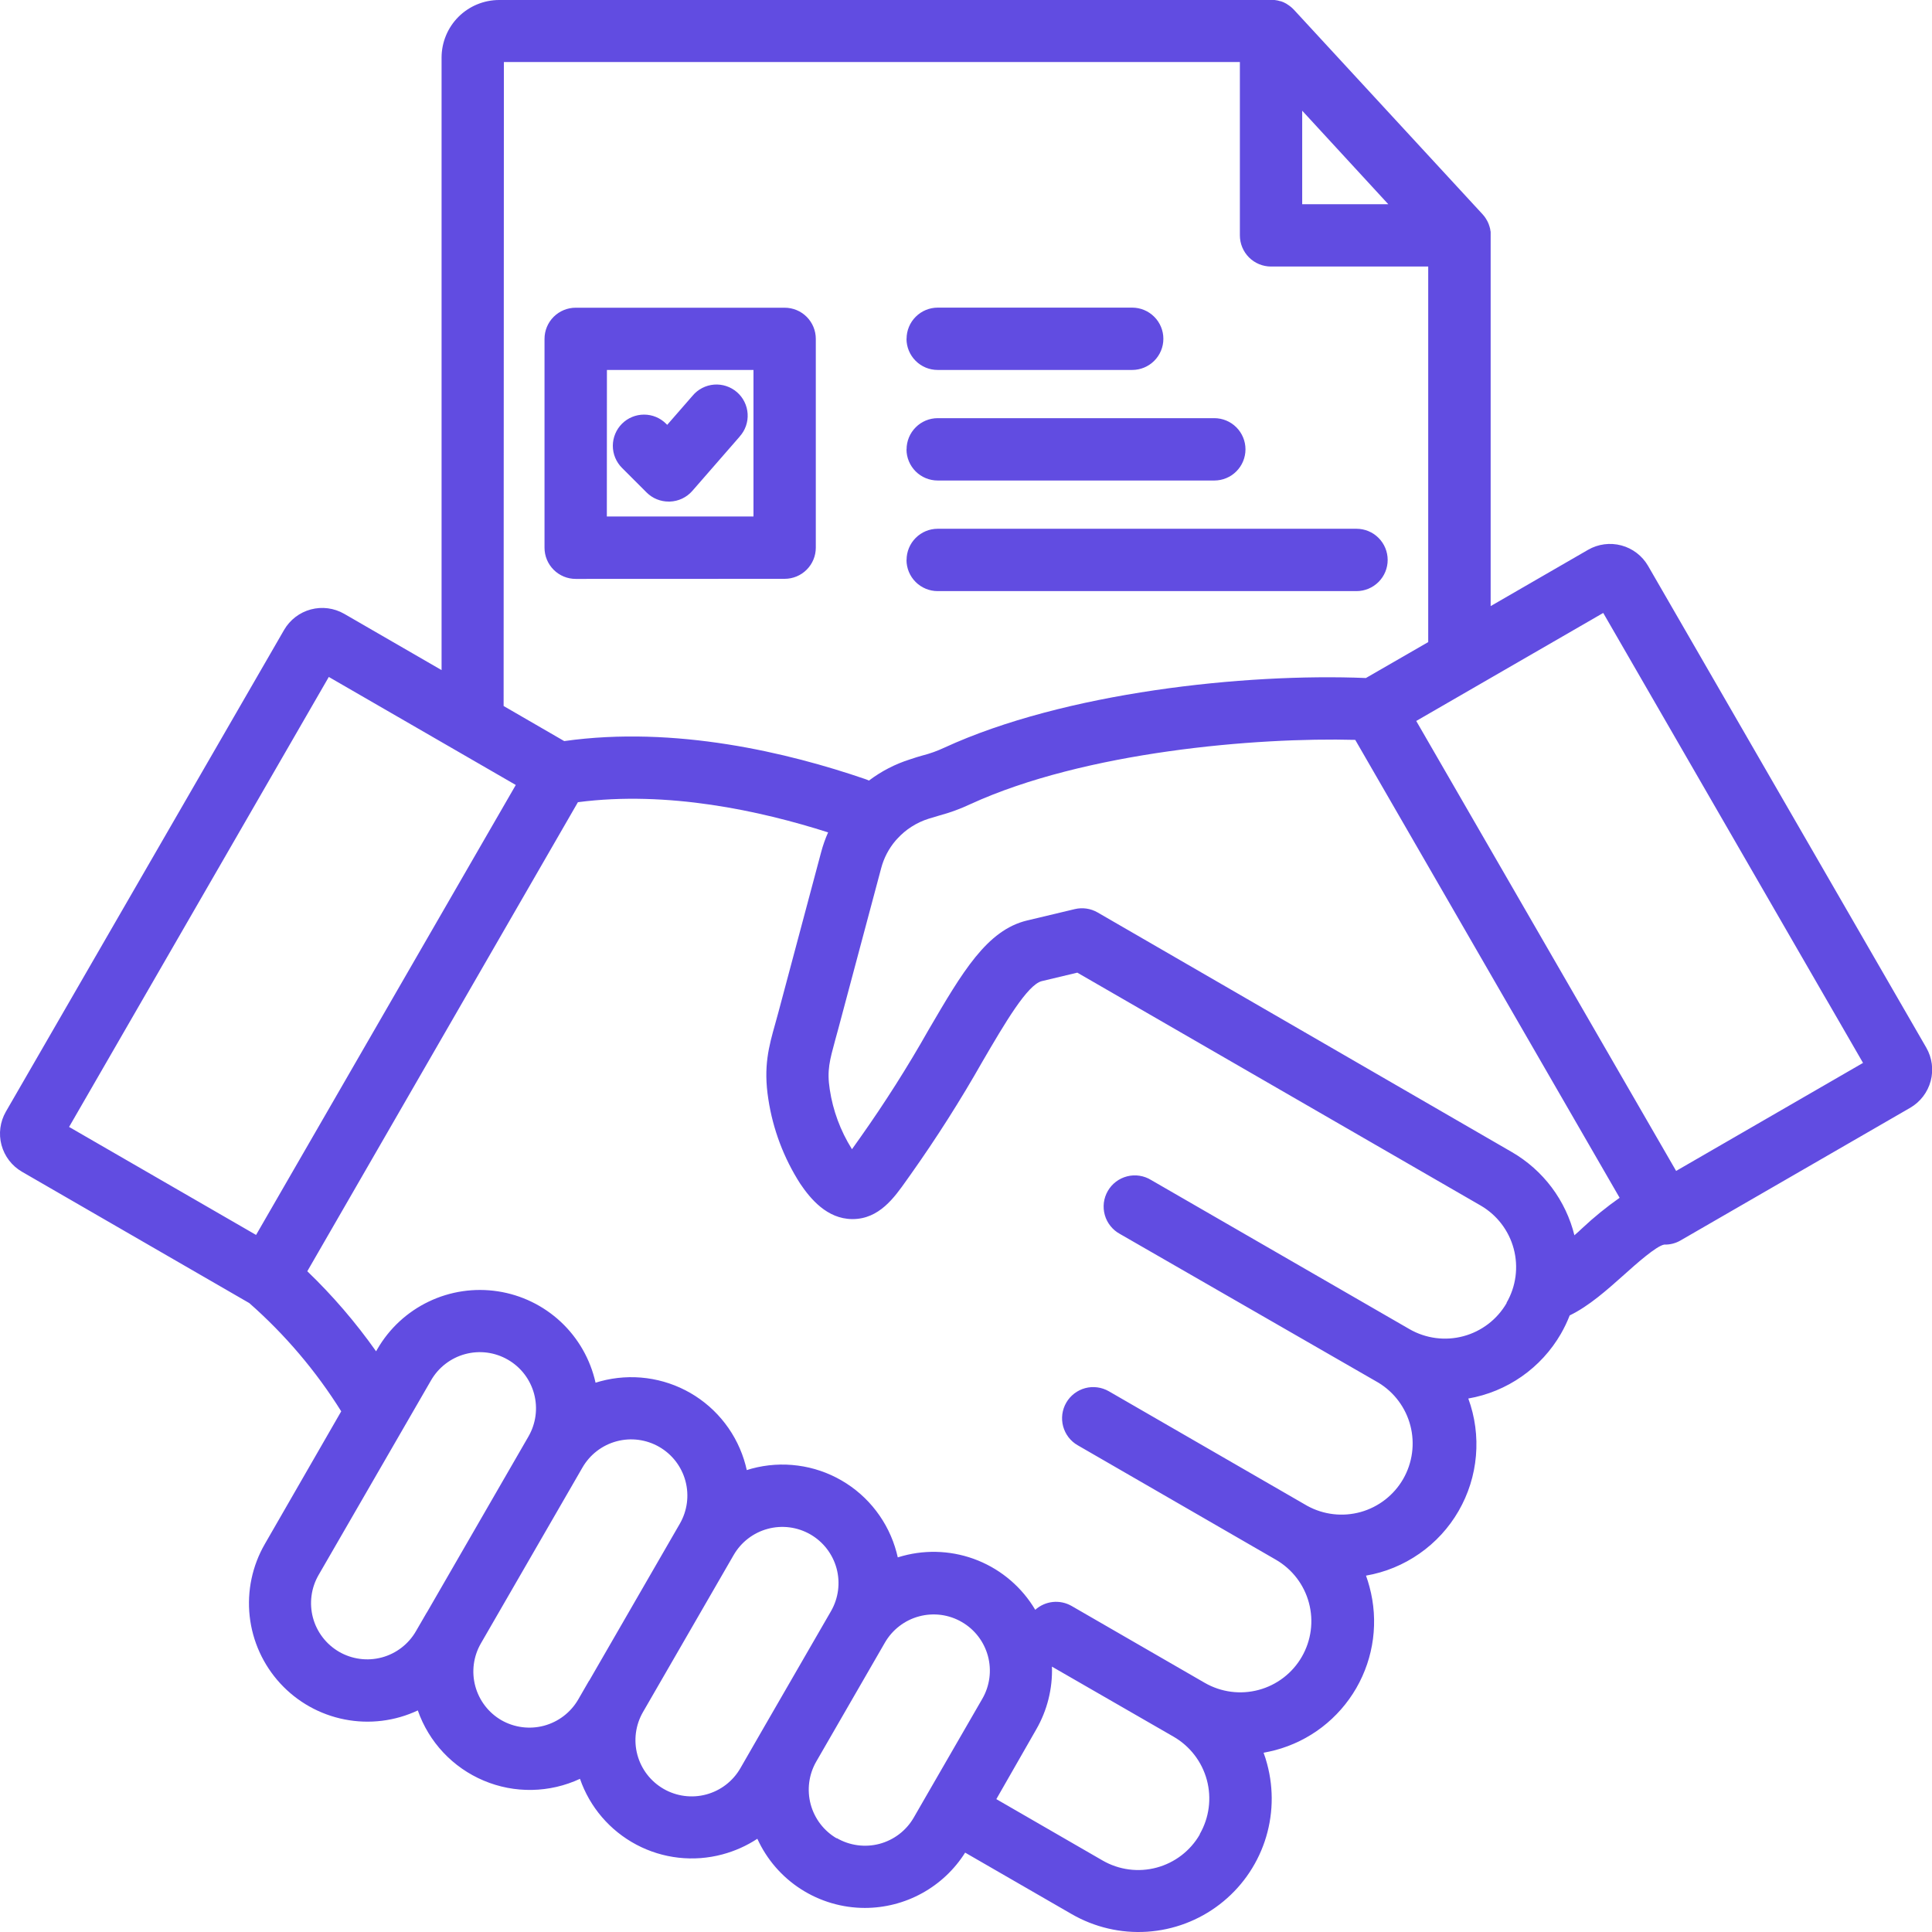 <svg width="70" height="70" viewBox="0 0 70 70" fill="none" xmlns="http://www.w3.org/2000/svg">
<path d="M69.792 37.957L59.713 20.503C59.501 20.138 59.154 19.871 58.746 19.762C58.338 19.653 57.904 19.71 57.538 19.921L54.009 21.96V8.418C54.009 8.402 54.009 8.385 54.002 8.368L53.994 8.312C53.994 8.292 53.984 8.272 53.98 8.252L53.968 8.207L53.947 8.148C53.947 8.134 53.937 8.12 53.933 8.107L53.908 8.049C53.901 8.037 53.895 8.022 53.888 8.01L53.858 7.957C53.85 7.943 53.843 7.929 53.833 7.915L53.802 7.87L53.771 7.828L53.736 7.787L53.716 7.763L46.882 0.354L46.866 0.339L46.821 0.294L46.784 0.261C46.767 0.247 46.751 0.233 46.732 0.22C46.721 0.21 46.708 0.201 46.695 0.193L46.633 0.152L46.602 0.131L46.526 0.093L46.501 0.08C46.471 0.068 46.44 0.056 46.407 0.045H46.395C46.361 0.034 46.326 0.025 46.289 0.017C46.252 0.009 46.215 0.004 46.179 0H18.084C17.531 0.001 17.001 0.221 16.61 0.611C16.22 1.002 16 1.532 15.999 2.085V24.279L12.47 22.239C12.104 22.029 11.67 21.972 11.262 22.081C10.854 22.19 10.506 22.457 10.294 22.822L0.212 40.279C0.002 40.645 -0.055 41.079 0.054 41.486C0.164 41.894 0.43 42.242 0.795 42.454L9.032 47.213C10.327 48.352 11.449 49.673 12.363 51.135L9.597 55.94C9.139 56.731 8.947 57.648 9.046 58.556C9.146 59.465 9.534 60.318 10.152 60.991C10.77 61.664 11.587 62.122 12.484 62.298C13.381 62.475 14.311 62.361 15.138 61.972C15.336 62.539 15.651 63.059 16.062 63.497C16.474 63.935 16.972 64.282 17.526 64.515C18.079 64.749 18.676 64.864 19.276 64.852C19.877 64.841 20.469 64.704 21.014 64.45C21.368 65.475 22.099 66.328 23.058 66.836C24.016 67.344 25.132 67.469 26.179 67.187C26.627 67.067 27.052 66.877 27.44 66.622C27.78 67.369 28.328 68.002 29.018 68.446C29.709 68.89 30.512 69.127 31.332 69.128C32.059 69.128 32.773 68.945 33.409 68.594C34.045 68.244 34.582 67.738 34.969 67.124L38.828 69.351C39.656 69.829 40.607 70.052 41.561 69.99C42.515 69.928 43.43 69.584 44.188 69.001C44.947 68.419 45.515 67.625 45.822 66.719C46.128 65.814 46.159 64.837 45.911 63.914C45.874 63.773 45.83 63.632 45.782 63.505C45.922 63.479 46.064 63.448 46.206 63.411C46.819 63.248 47.394 62.966 47.898 62.58C48.401 62.194 48.824 61.712 49.141 61.163C49.458 60.613 49.664 60.007 49.746 59.377C49.828 58.748 49.785 58.109 49.62 57.496C49.583 57.355 49.541 57.221 49.493 57.088C50.189 56.968 50.851 56.695 51.43 56.29C52.01 55.886 52.494 55.359 52.847 54.747C53.201 54.134 53.416 53.452 53.476 52.748C53.537 52.044 53.443 51.334 53.199 50.671C53.896 50.55 54.557 50.277 55.136 49.872C55.716 49.467 56.199 48.94 56.553 48.328C56.676 48.114 56.783 47.891 56.873 47.66C57.57 47.322 58.214 46.748 58.842 46.188C59.279 45.796 60.013 45.141 60.298 45.094C60.505 45.1 60.709 45.048 60.887 44.945L69.214 40.135C69.579 39.922 69.844 39.573 69.953 39.165C70.061 38.757 70.003 38.322 69.792 37.957ZM47.181 4.011L50.3 7.399H47.181V4.011ZM18.257 2.248H44.923V8.528C44.923 8.827 45.042 9.114 45.253 9.326C45.465 9.538 45.752 9.657 46.052 9.657H51.747V23.264L49.489 24.566C45.095 24.385 38.563 25.088 34.213 27.09C33.959 27.209 33.695 27.304 33.424 27.373C33.294 27.409 33.15 27.452 32.969 27.514C32.434 27.683 31.931 27.943 31.483 28.282C31.438 28.26 31.39 28.241 31.342 28.225C28.569 27.274 24.464 26.283 20.443 26.851L18.247 25.58L18.257 2.248ZM9.278 44.744L2.503 40.831L11.913 24.527L18.688 28.441L9.278 44.744ZM15.464 58.422L15.07 59.102C14.937 59.334 14.758 59.537 14.546 59.7C14.334 59.863 14.092 59.983 13.834 60.052C13.575 60.121 13.306 60.139 13.041 60.104C12.776 60.069 12.52 59.983 12.288 59.849C12.057 59.715 11.854 59.538 11.691 59.325C11.528 59.113 11.408 58.871 11.339 58.613C11.27 58.355 11.252 58.085 11.287 57.82C11.321 57.555 11.408 57.299 11.542 57.067L15.619 50.01C15.753 49.779 15.931 49.575 16.143 49.413C16.355 49.25 16.597 49.13 16.855 49.061C17.114 48.991 17.383 48.974 17.648 49.008C17.914 49.043 18.169 49.13 18.401 49.264C18.633 49.397 18.836 49.575 18.999 49.787C19.162 49.999 19.281 50.242 19.351 50.5C19.42 50.758 19.438 51.028 19.403 51.293C19.368 51.558 19.281 51.814 19.148 52.045L15.467 58.422H15.464ZM21.341 60.898L20.947 61.581C20.675 62.047 20.231 62.386 19.71 62.526C19.19 62.665 18.635 62.593 18.167 62.326C17.7 62.056 17.36 61.611 17.22 61.09C17.08 60.569 17.153 60.013 17.422 59.546L21.104 53.17C21.374 52.702 21.819 52.361 22.34 52.221C22.862 52.081 23.418 52.154 23.886 52.424C24.354 52.694 24.695 53.138 24.835 53.66C24.975 54.182 24.902 54.738 24.632 55.206L21.348 60.895L21.341 60.898ZM26.824 64.068C26.554 64.536 26.11 64.877 25.588 65.017C25.066 65.157 24.51 65.084 24.042 64.814C23.575 64.544 23.233 64.1 23.093 63.578C22.953 63.056 23.026 62.5 23.296 62.032L26.581 56.343C26.851 55.875 27.295 55.533 27.816 55.393C28.337 55.252 28.893 55.325 29.361 55.594C29.828 55.863 30.17 56.307 30.311 56.828C30.451 57.349 30.379 57.905 30.11 58.373L27.617 62.69L26.824 64.068ZM30.316 66.608C29.851 66.337 29.512 65.893 29.372 65.373C29.233 64.853 29.304 64.298 29.571 63.831L32.063 59.513C32.197 59.282 32.375 59.078 32.587 58.916C32.799 58.753 33.041 58.633 33.3 58.564C33.558 58.494 33.828 58.477 34.093 58.511C34.358 58.546 34.614 58.633 34.845 58.767C35.077 58.9 35.28 59.078 35.443 59.29C35.606 59.502 35.725 59.745 35.795 60.003C35.864 60.261 35.882 60.531 35.847 60.796C35.812 61.061 35.726 61.317 35.592 61.548L33.582 65.03L33.102 65.863C32.83 66.33 32.383 66.669 31.861 66.807C31.339 66.944 30.783 66.869 30.316 66.597V66.608ZM43.47 66.467C43.129 67.058 42.566 67.49 41.906 67.667C41.247 67.844 40.544 67.752 39.952 67.411L36.099 65.186L37.542 62.665C37.942 61.973 38.14 61.184 38.114 60.385L42.525 62.926C43.117 63.269 43.549 63.832 43.727 64.493C43.904 65.154 43.812 65.859 43.47 66.452V66.467ZM54.587 47.214C54.245 47.805 53.682 48.236 53.022 48.413C52.363 48.59 51.66 48.498 51.068 48.157L41.706 42.753C41.578 42.674 41.435 42.622 41.285 42.599C41.136 42.576 40.984 42.584 40.838 42.621C40.692 42.658 40.555 42.724 40.434 42.815C40.314 42.906 40.214 43.02 40.138 43.151C40.063 43.281 40.014 43.425 39.995 43.575C39.977 43.725 39.988 43.877 40.029 44.022C40.07 44.167 40.139 44.302 40.234 44.42C40.328 44.538 40.444 44.636 40.577 44.708L49.939 50.095C50.516 50.444 50.934 51.005 51.102 51.658C51.27 52.311 51.175 53.004 50.839 53.588C50.502 54.172 49.949 54.601 49.3 54.783C48.65 54.964 47.955 54.884 47.364 54.559L40.175 50.408C40.046 50.334 39.904 50.286 39.758 50.267C39.61 50.247 39.461 50.257 39.318 50.295C39.175 50.334 39.04 50.4 38.923 50.49C38.805 50.581 38.706 50.693 38.632 50.822C38.558 50.95 38.51 51.092 38.49 51.239C38.471 51.386 38.481 51.535 38.519 51.679C38.558 51.822 38.624 51.956 38.714 52.074C38.805 52.192 38.917 52.29 39.046 52.364L46.225 56.51C46.817 56.852 47.249 57.414 47.425 58.074C47.602 58.734 47.509 59.437 47.167 60.029C46.826 60.621 46.263 61.052 45.603 61.229C44.943 61.406 44.24 61.313 43.648 60.971L38.823 58.185C38.617 58.068 38.379 58.018 38.143 58.043C37.907 58.069 37.685 58.168 37.509 58.326C37.032 57.521 36.305 56.894 35.438 56.541C34.572 56.189 33.613 56.13 32.71 56.374L32.528 56.426C32.514 56.366 32.499 56.304 32.483 56.243C32.338 55.699 32.087 55.189 31.745 54.743C31.404 54.296 30.977 53.921 30.49 53.639C30.003 53.357 29.465 53.174 28.907 53.101C28.349 53.027 27.783 53.064 27.239 53.21C27.177 53.227 27.118 53.244 27.057 53.264C27.043 53.201 27.029 53.141 27.012 53.079C26.867 52.534 26.616 52.023 26.273 51.576C25.931 51.129 25.503 50.753 25.015 50.471C24.527 50.19 23.988 50.007 23.429 49.934C22.871 49.861 22.303 49.899 21.759 50.045L21.578 50.098C21.39 49.254 20.953 48.487 20.322 47.896C19.691 47.306 18.897 46.919 18.043 46.788C17.189 46.656 16.315 46.785 15.536 47.158C14.756 47.531 14.107 48.13 13.674 48.878L13.626 48.96C12.889 47.916 12.055 46.945 11.134 46.06L20.939 29.065C24.185 28.642 27.543 29.373 30.004 30.159C29.901 30.39 29.817 30.629 29.752 30.873L28.199 36.691C28.161 36.832 28.124 36.96 28.09 37.086C27.856 37.92 27.653 38.639 27.838 39.824C28.004 40.916 28.398 41.96 28.995 42.89C29.365 43.436 29.962 44.16 30.872 44.17H30.889C31.852 44.17 32.402 43.392 32.844 42.766C32.893 42.695 32.944 42.624 32.996 42.552C33.933 41.23 34.803 39.861 35.602 38.451C36.399 37.086 37.225 35.673 37.747 35.548L39.033 35.241L53.649 43.68C54.239 44.023 54.669 44.586 54.845 45.246C55.021 45.905 54.928 46.608 54.587 47.199V47.214ZM57.047 44.768C56.892 44.136 56.61 43.542 56.22 43.021C55.829 42.501 55.337 42.065 54.773 41.739L39.767 33.059C39.517 32.915 39.221 32.872 38.94 32.939L37.216 33.35C35.756 33.699 34.871 35.215 33.646 37.31C32.884 38.658 32.054 39.965 31.16 41.228C31.104 41.306 31.049 41.384 30.995 41.46L30.869 41.638L30.858 41.621C30.45 40.967 30.179 40.237 30.064 39.475C29.955 38.777 30.064 38.416 30.258 37.694C30.295 37.562 30.334 37.423 30.374 37.271L31.927 31.454C32.024 31.087 32.203 30.745 32.45 30.455C32.473 30.433 32.492 30.409 32.514 30.385C32.82 30.05 33.21 29.802 33.643 29.665C33.799 29.616 33.925 29.579 34.039 29.546C34.42 29.444 34.792 29.308 35.149 29.14C39.31 27.23 45.525 26.711 49.103 26.807L58.682 43.398C58.206 43.733 57.753 44.1 57.328 44.499C57.237 44.59 57.143 44.668 57.047 44.753V44.768ZM60.729 42.425L51.313 26.122L58.088 22.208L67.501 38.511L60.729 42.425ZM28.429 20.972C28.729 20.972 29.016 20.853 29.227 20.641C29.439 20.43 29.558 20.142 29.558 19.843V12.278C29.558 11.978 29.439 11.691 29.227 11.479C29.016 11.268 28.729 11.149 28.429 11.149H20.858C20.559 11.149 20.272 11.268 20.06 11.479C19.848 11.691 19.729 11.978 19.729 12.278V19.846C19.729 20.145 19.848 20.432 20.06 20.644C20.272 20.856 20.559 20.975 20.858 20.975L28.429 20.972ZM21.99 13.404H27.3V18.714H21.987L21.99 13.404ZM26.802 15.816L25.083 17.788C24.981 17.904 24.856 17.999 24.716 18.065C24.576 18.131 24.424 18.168 24.27 18.173H24.232C24.083 18.174 23.935 18.145 23.797 18.089C23.659 18.033 23.534 17.949 23.428 17.844L22.535 16.951C22.43 16.846 22.347 16.721 22.29 16.584C22.233 16.447 22.204 16.3 22.204 16.152C22.204 16.003 22.234 15.856 22.291 15.719C22.347 15.582 22.431 15.457 22.536 15.352C22.641 15.248 22.765 15.164 22.902 15.108C23.04 15.051 23.187 15.022 23.335 15.022C23.483 15.022 23.631 15.051 23.768 15.108C23.905 15.165 24.029 15.248 24.134 15.353L24.174 15.393L25.095 14.336C25.192 14.22 25.31 14.126 25.444 14.057C25.577 13.988 25.723 13.947 25.872 13.935C26.022 13.923 26.173 13.942 26.315 13.989C26.458 14.036 26.589 14.111 26.703 14.21C26.816 14.308 26.908 14.428 26.974 14.563C27.041 14.698 27.079 14.845 27.088 14.994C27.097 15.144 27.076 15.294 27.026 15.436C26.976 15.578 26.898 15.708 26.797 15.819L26.802 15.816ZM32.847 20.288C32.847 19.988 32.966 19.701 33.178 19.489C33.389 19.277 33.676 19.158 33.976 19.158H49.148C49.448 19.158 49.735 19.277 49.947 19.489C50.159 19.701 50.278 19.988 50.278 20.288C50.278 20.587 50.159 20.874 49.947 21.086C49.735 21.298 49.448 21.417 49.148 21.417H33.973C33.674 21.417 33.387 21.298 33.176 21.087C32.964 20.876 32.845 20.589 32.844 20.29L32.847 20.288ZM32.847 12.275C32.847 11.976 32.966 11.688 33.178 11.477C33.389 11.265 33.676 11.146 33.976 11.146H41.022C41.321 11.146 41.608 11.265 41.82 11.477C42.032 11.688 42.151 11.976 42.151 12.275C42.151 12.574 42.032 12.862 41.82 13.073C41.608 13.285 41.321 13.404 41.022 13.404H33.973C33.674 13.404 33.387 13.286 33.176 13.074C32.964 12.863 32.845 12.577 32.844 12.278L32.847 12.275ZM32.847 16.28C32.847 15.981 32.966 15.694 33.178 15.482C33.389 15.27 33.676 15.151 33.976 15.151H43.997C44.296 15.151 44.584 15.27 44.795 15.482C45.007 15.694 45.126 15.981 45.126 16.28C45.126 16.58 45.007 16.867 44.795 17.079C44.584 17.291 44.296 17.41 43.997 17.41H33.976C33.828 17.41 33.681 17.381 33.544 17.325C33.406 17.268 33.282 17.186 33.177 17.081C33.072 16.976 32.988 16.852 32.931 16.715C32.874 16.578 32.844 16.432 32.844 16.283L32.847 16.28Z" fill="#614CE1"/>
</svg>
